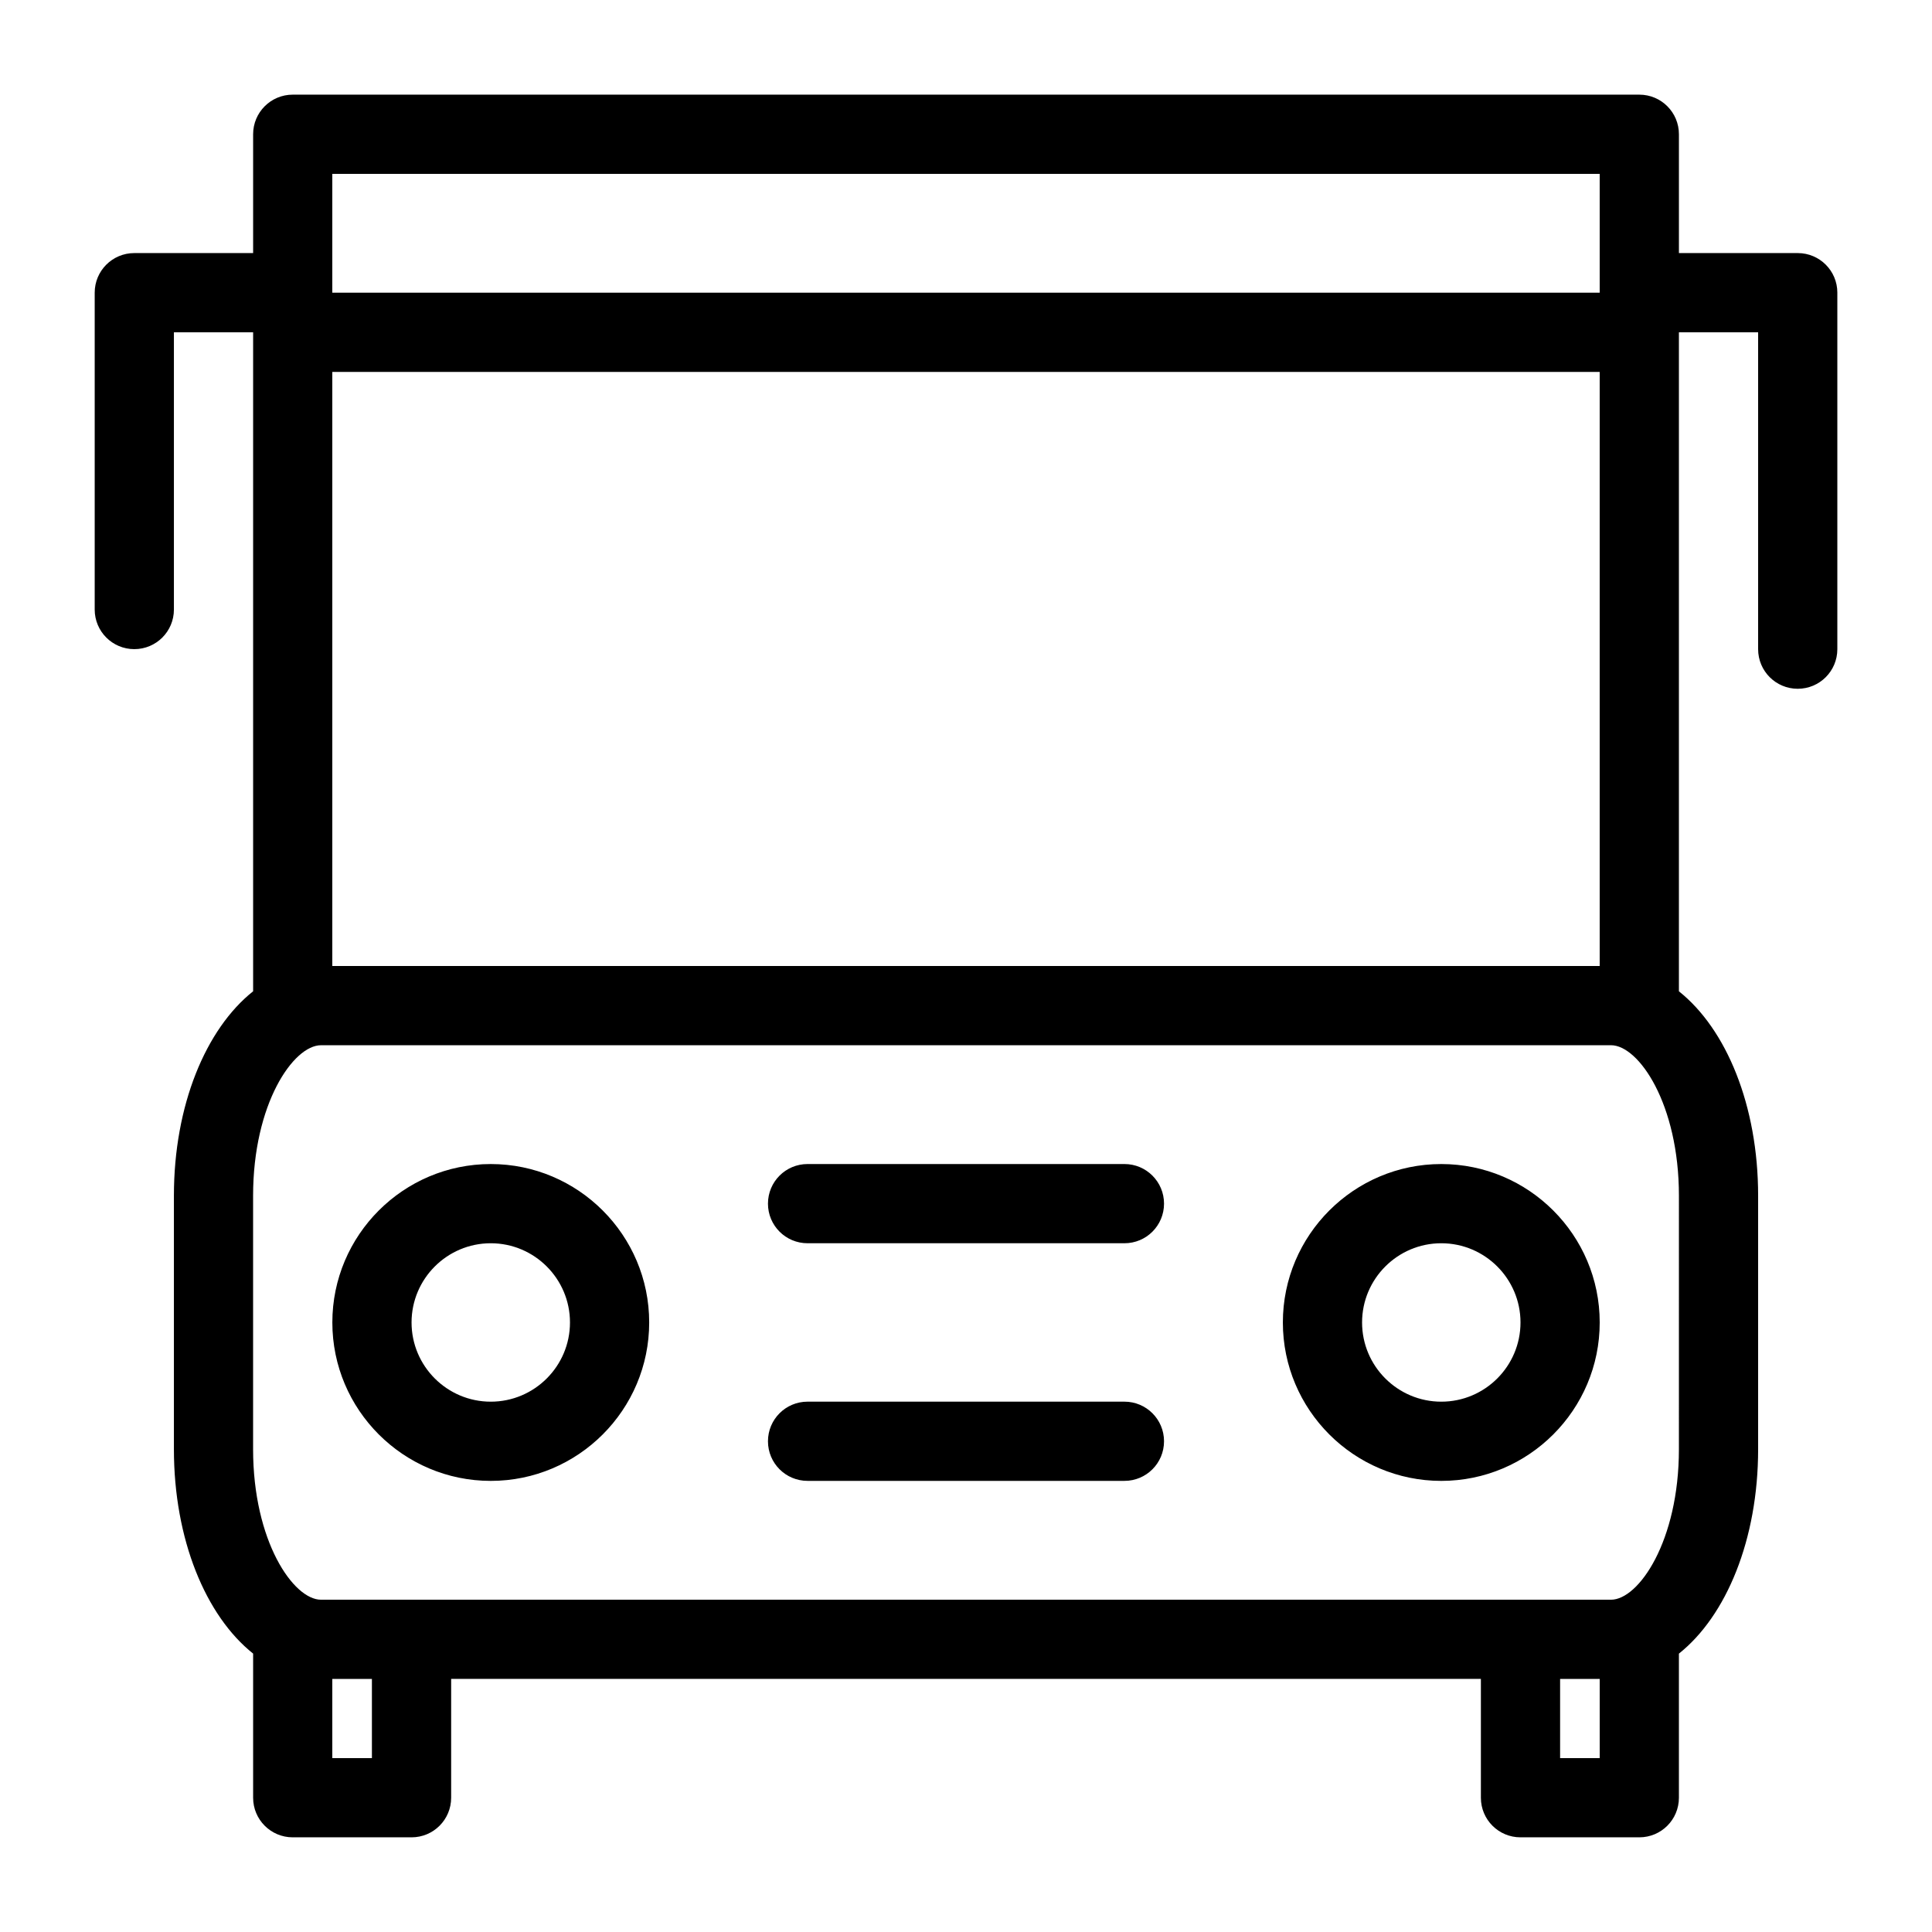 <?xml version="1.0" encoding="UTF-8"?>
<!-- Uploaded to: SVG Repo, www.svgrepo.com, Generator: SVG Repo Mixer Tools -->
<svg fill="#000000" width="800px" height="800px" version="1.1" viewBox="144 144 512 512" xmlns="http://www.w3.org/2000/svg">
 <path d="m452.48 525.95c0 5.805-4.691 10.496-10.496 10.496h-83.969c-5.805 0-10.496-4.691-10.496-10.496 0-5.805 4.691-10.496 10.496-10.496h83.969c5.801 0 10.496 4.695 10.496 10.496zm-10.496-73.469h-83.969c-5.805 0-10.496 4.691-10.496 10.496 0 5.805 4.691 10.496 10.496 10.496h83.969c5.805 0 10.496-4.691 10.496-10.496 0-5.805-4.695-10.496-10.496-10.496zm188.93-230.91v94.465c0 5.805-4.691 10.496-10.496 10.496-5.805 0-10.496-4.691-10.496-10.496v-83.969h-20.992v174.64c12.562 9.992 20.992 30.25 20.992 54.172v67.176c0 23.922-8.43 44.18-20.992 54.172v38.188c0 5.805-4.691 10.496-10.496 10.496h-31.488c-5.805 0-10.496-4.691-10.496-10.496v-31.488h-272.89v31.488c0 5.805-4.691 10.496-10.496 10.496h-31.488c-5.805 0-10.496-4.691-10.496-10.496v-38.195c-12.562-9.992-20.992-30.25-20.992-54.172v-67.176c0-23.922 8.43-44.18 20.992-54.172v-174.64h-20.992v73.473c0 5.805-4.691 10.496-10.496 10.496-5.805 0-10.496-4.691-10.496-10.496v-83.969c0-5.805 4.691-10.496 10.496-10.496h31.488v-31.488c0-5.805 4.691-10.496 10.496-10.496h356.86c5.805 0 10.496 4.691 10.496 10.496v31.488h31.488c5.805 0 10.496 4.691 10.496 10.496zm-398.85 178.43h335.87v-157.44h-335.87zm0-209.92v31.488h335.87v-31.488zm10.496 398.85h-10.496v20.992h10.496zm325.38 0h-10.496v20.992h10.496zm20.992-128.05c0-24.34-10.664-39.887-18-39.887l-341.86 0.004c-7.336 0-18 15.531-18 39.883v67.176c0 24.352 10.664 39.883 18 39.883h341.86c7.332 0 17.996-15.531 17.996-39.883zm-272.89 33.586c0 23.152-18.828 41.984-41.984 41.984-23.152 0-41.984-18.828-41.984-41.984 0-23.152 18.828-41.984 41.984-41.984 23.152 0.004 41.984 18.832 41.984 41.984zm-20.992 0c0-11.578-9.414-20.992-20.992-20.992s-20.992 9.414-20.992 20.992c0 11.578 9.414 20.992 20.992 20.992s20.992-9.414 20.992-20.992zm272.89 0c0 23.152-18.828 41.984-41.984 41.984-23.152 0-41.984-18.828-41.984-41.984 0-23.152 18.828-41.984 41.984-41.984 23.156 0.004 41.984 18.832 41.984 41.984zm-20.992 0c0-11.578-9.414-20.992-20.992-20.992s-20.992 9.414-20.992 20.992c0 11.578 9.414 20.992 20.992 20.992s20.992-9.414 20.992-20.992z"/>
</svg>